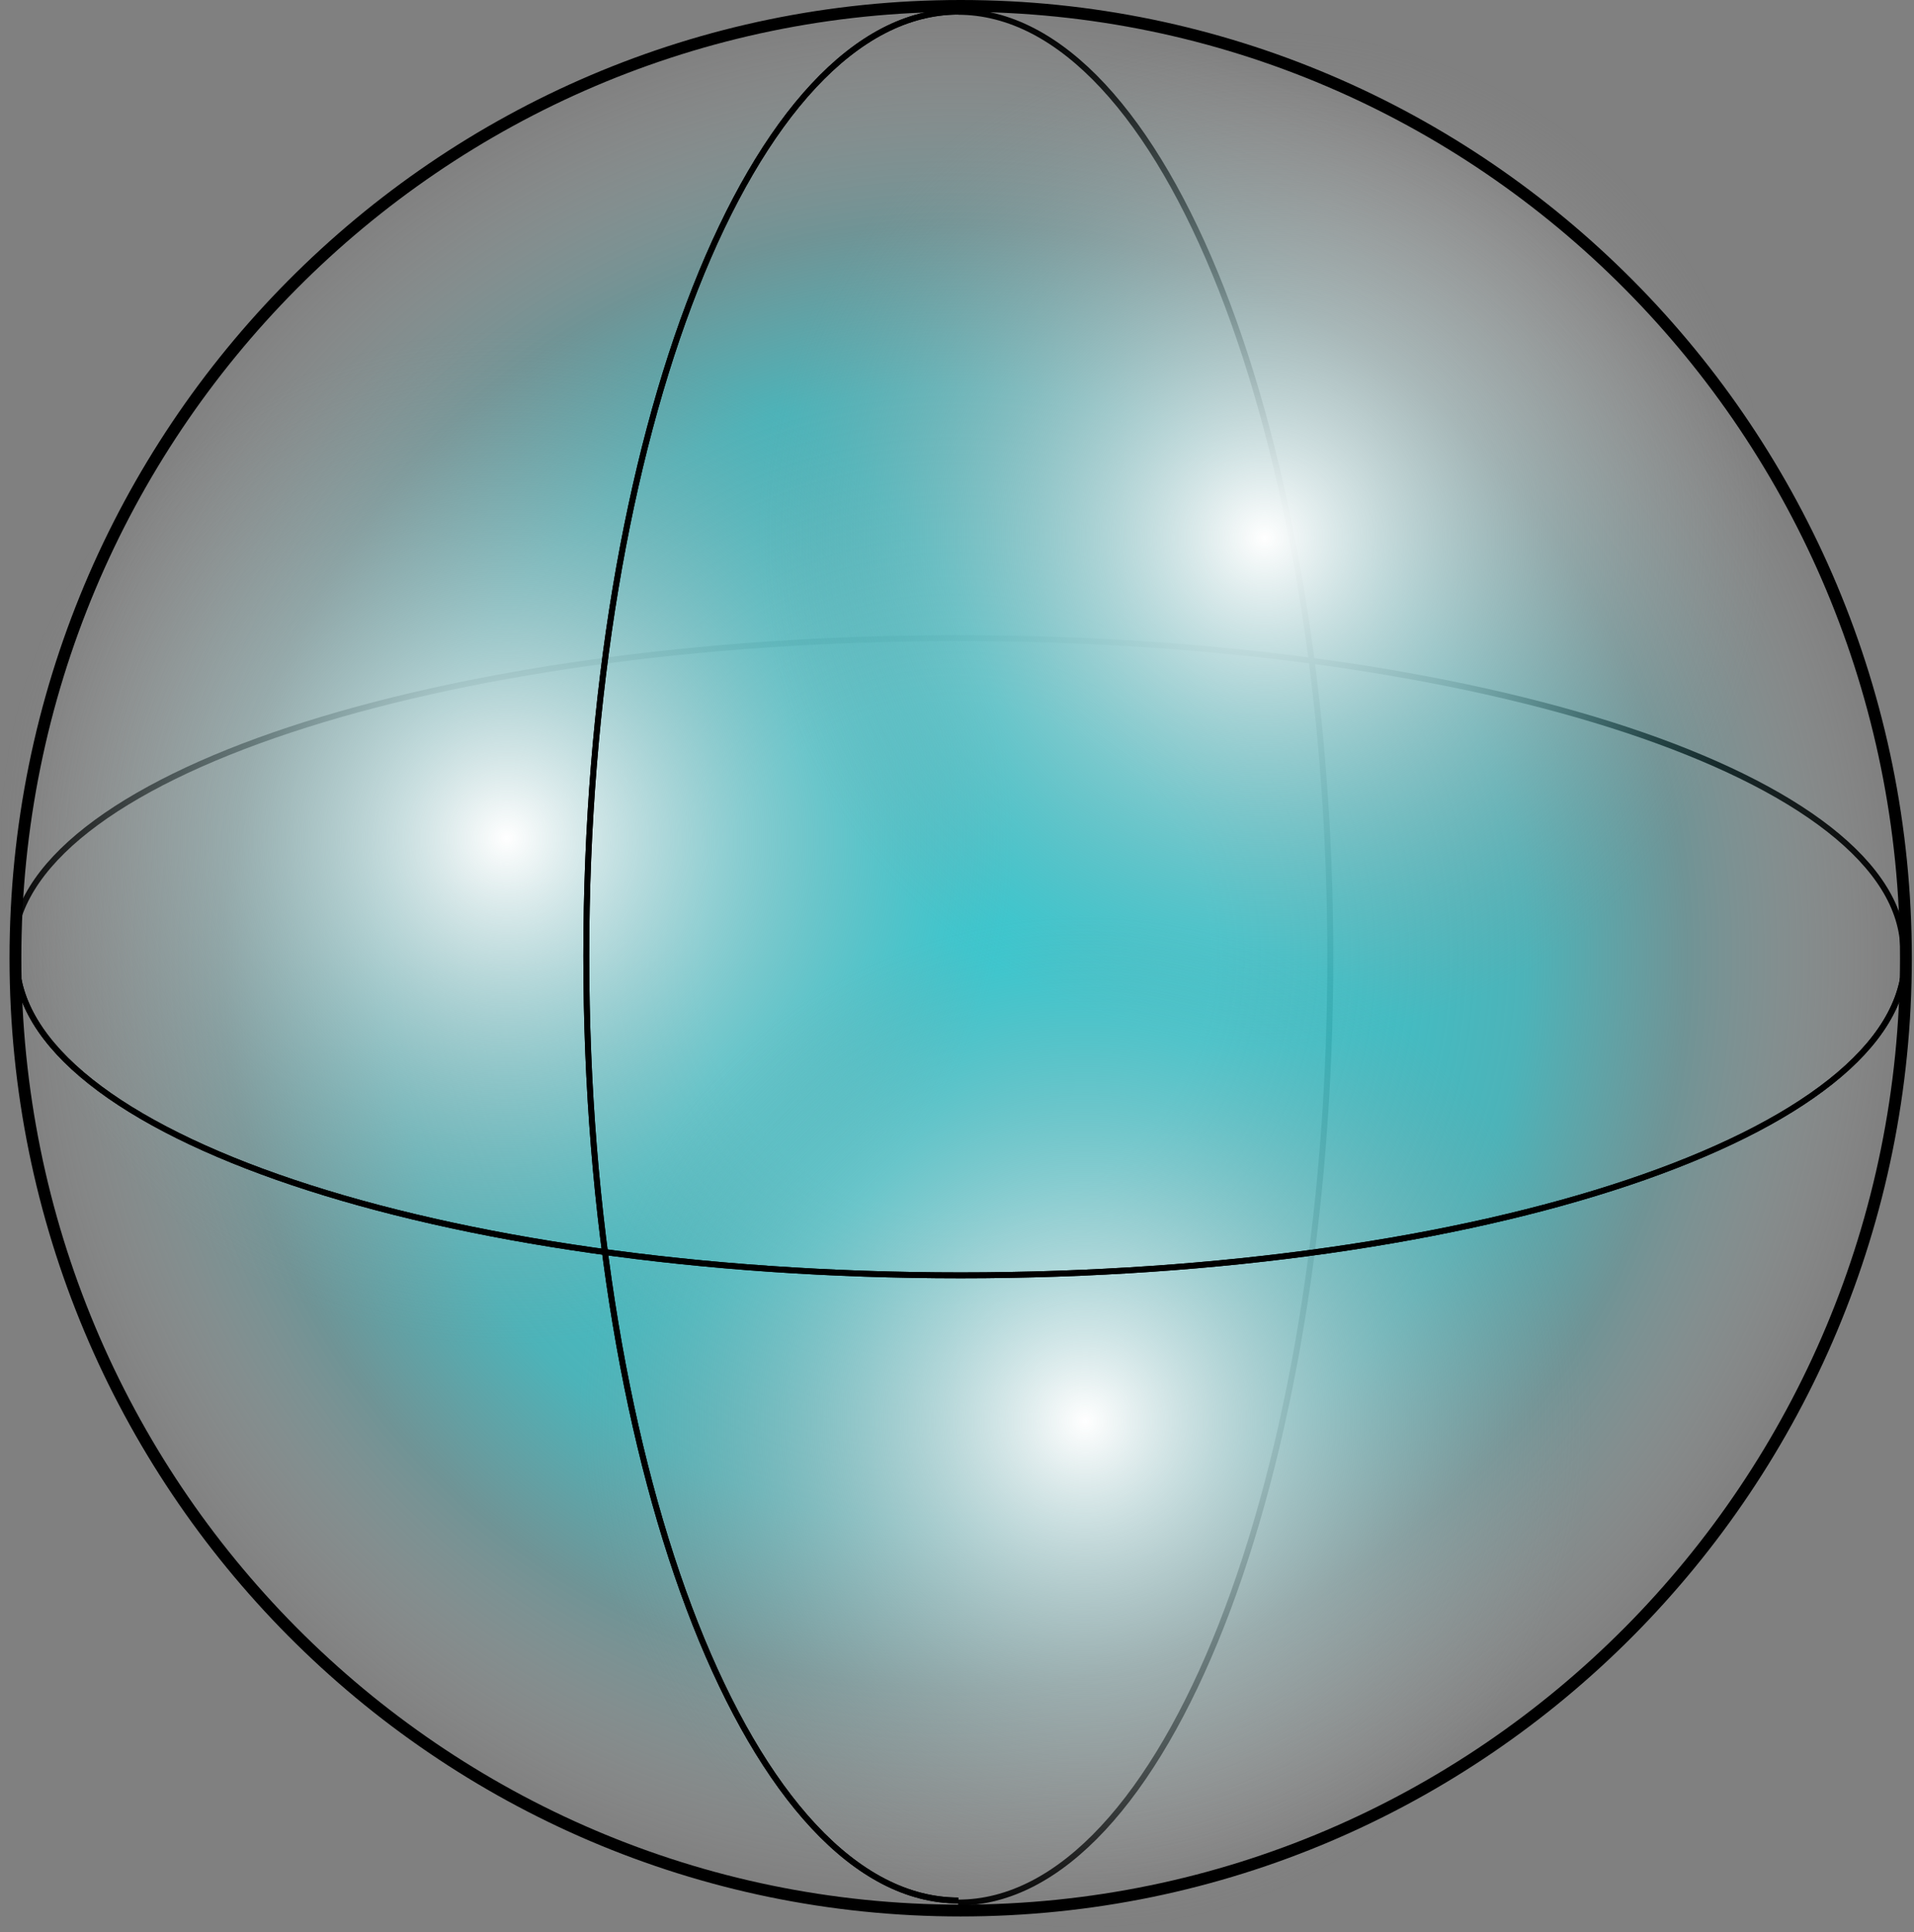 <svg width="324" height="327" viewBox="0 0 324 327" fill="none" xmlns="http://www.w3.org/2000/svg">
<rect x="0" y="0" width="324" height="327" fill="#808080" stroke="none"/>
<path d="M322.191 161C322.191 131.729 250.557 108 162.191 108C73.826 108 2.191 131.729 2.191 161" stroke="black"/>
<path d="M162.191 2C196.985 2 225.191 73.635 225.191 162C225.191 250.366 196.985 322 162.191 322" stroke="black"/>
<ellipse cx="161.679" cy="161.991" rx="161.679" ry="161.3" fill="url(#paint0_radial_1424_202)"/>
<g style="mix-blend-mode:lighten">
<circle cx="85.774" cy="141.877" r="85.774" fill="url(#paint1_radial_1424_202)"/>
</g>
<g style="mix-blend-mode:lighten">
<circle cx="214.055" cy="91.02" r="85.774" fill="url(#paint2_radial_1424_202)"/>
</g>
<g style="mix-blend-mode:lighten">
<circle cx="183.692" cy="240.555" r="85.774" fill="url(#paint3_radial_1424_202)"/>
</g>
<path d="M162.622 1C250.985 1 322.63 73.154 322.63 162.175C322.63 251.196 250.985 323.35 162.622 323.351C74.259 323.351 2.613 251.196 2.613 162.175C2.613 73.154 74.259 1 162.622 1Z" stroke="black" stroke-width="2"/>
<path d="M2.782 162.176C2.782 191.817 74.345 215.845 162.623 215.845C250.901 215.845 322.465 191.817 322.465 162.176" stroke="black"/>
<path d="M162.25 321.648C127.454 321.648 99.247 250.085 99.247 161.806C99.247 73.528 127.454 1.965 162.25 1.965" stroke="black"/>
<path d="M2.782 162.176C2.782 191.817 74.345 215.845 162.623 215.845C250.901 215.845 322.465 191.817 322.465 162.176" stroke="black"/>
<path d="M162.25 321.648C127.454 321.648 99.247 250.085 99.247 161.806C99.247 73.528 127.454 1.965 162.25 1.965" stroke="black"/>
<defs>
<radialGradient id="paint0_radial_1424_202" cx="0" cy="0" r="1" gradientUnits="userSpaceOnUse" gradientTransform="translate(161.679 161.991) rotate(90) scale(161.3 161.679)">
<stop offset="0.269" stop-color="#36C9D1"/>
<stop offset="0.601" stop-color="#36C9D1" stop-opacity="0.7"/>
<stop offset="0.774" stop-color="#41CCD3" stop-opacity="0.26"/>
<stop offset="1" stop-color="white" stop-opacity="0"/>
</radialGradient>
<radialGradient id="paint1_radial_1424_202" cx="0" cy="0" r="1" gradientUnits="userSpaceOnUse" gradientTransform="translate(85.774 141.877) rotate(90) scale(85.774)">
<stop stop-color="white"/>
<stop offset="1" stop-color="#999999" stop-opacity="0"/>
</radialGradient>
<radialGradient id="paint2_radial_1424_202" cx="0" cy="0" r="1" gradientUnits="userSpaceOnUse" gradientTransform="translate(214.055 91.02) rotate(90) scale(85.774)">
<stop stop-color="white"/>
<stop offset="1" stop-color="#999999" stop-opacity="0"/>
</radialGradient>
<radialGradient id="paint3_radial_1424_202" cx="0" cy="0" r="1" gradientUnits="userSpaceOnUse" gradientTransform="translate(183.692 240.555) rotate(90) scale(85.774)">
<stop stop-color="white"/>
<stop offset="1" stop-color="#999999" stop-opacity="0"/>
</radialGradient>
</defs>
</svg>
